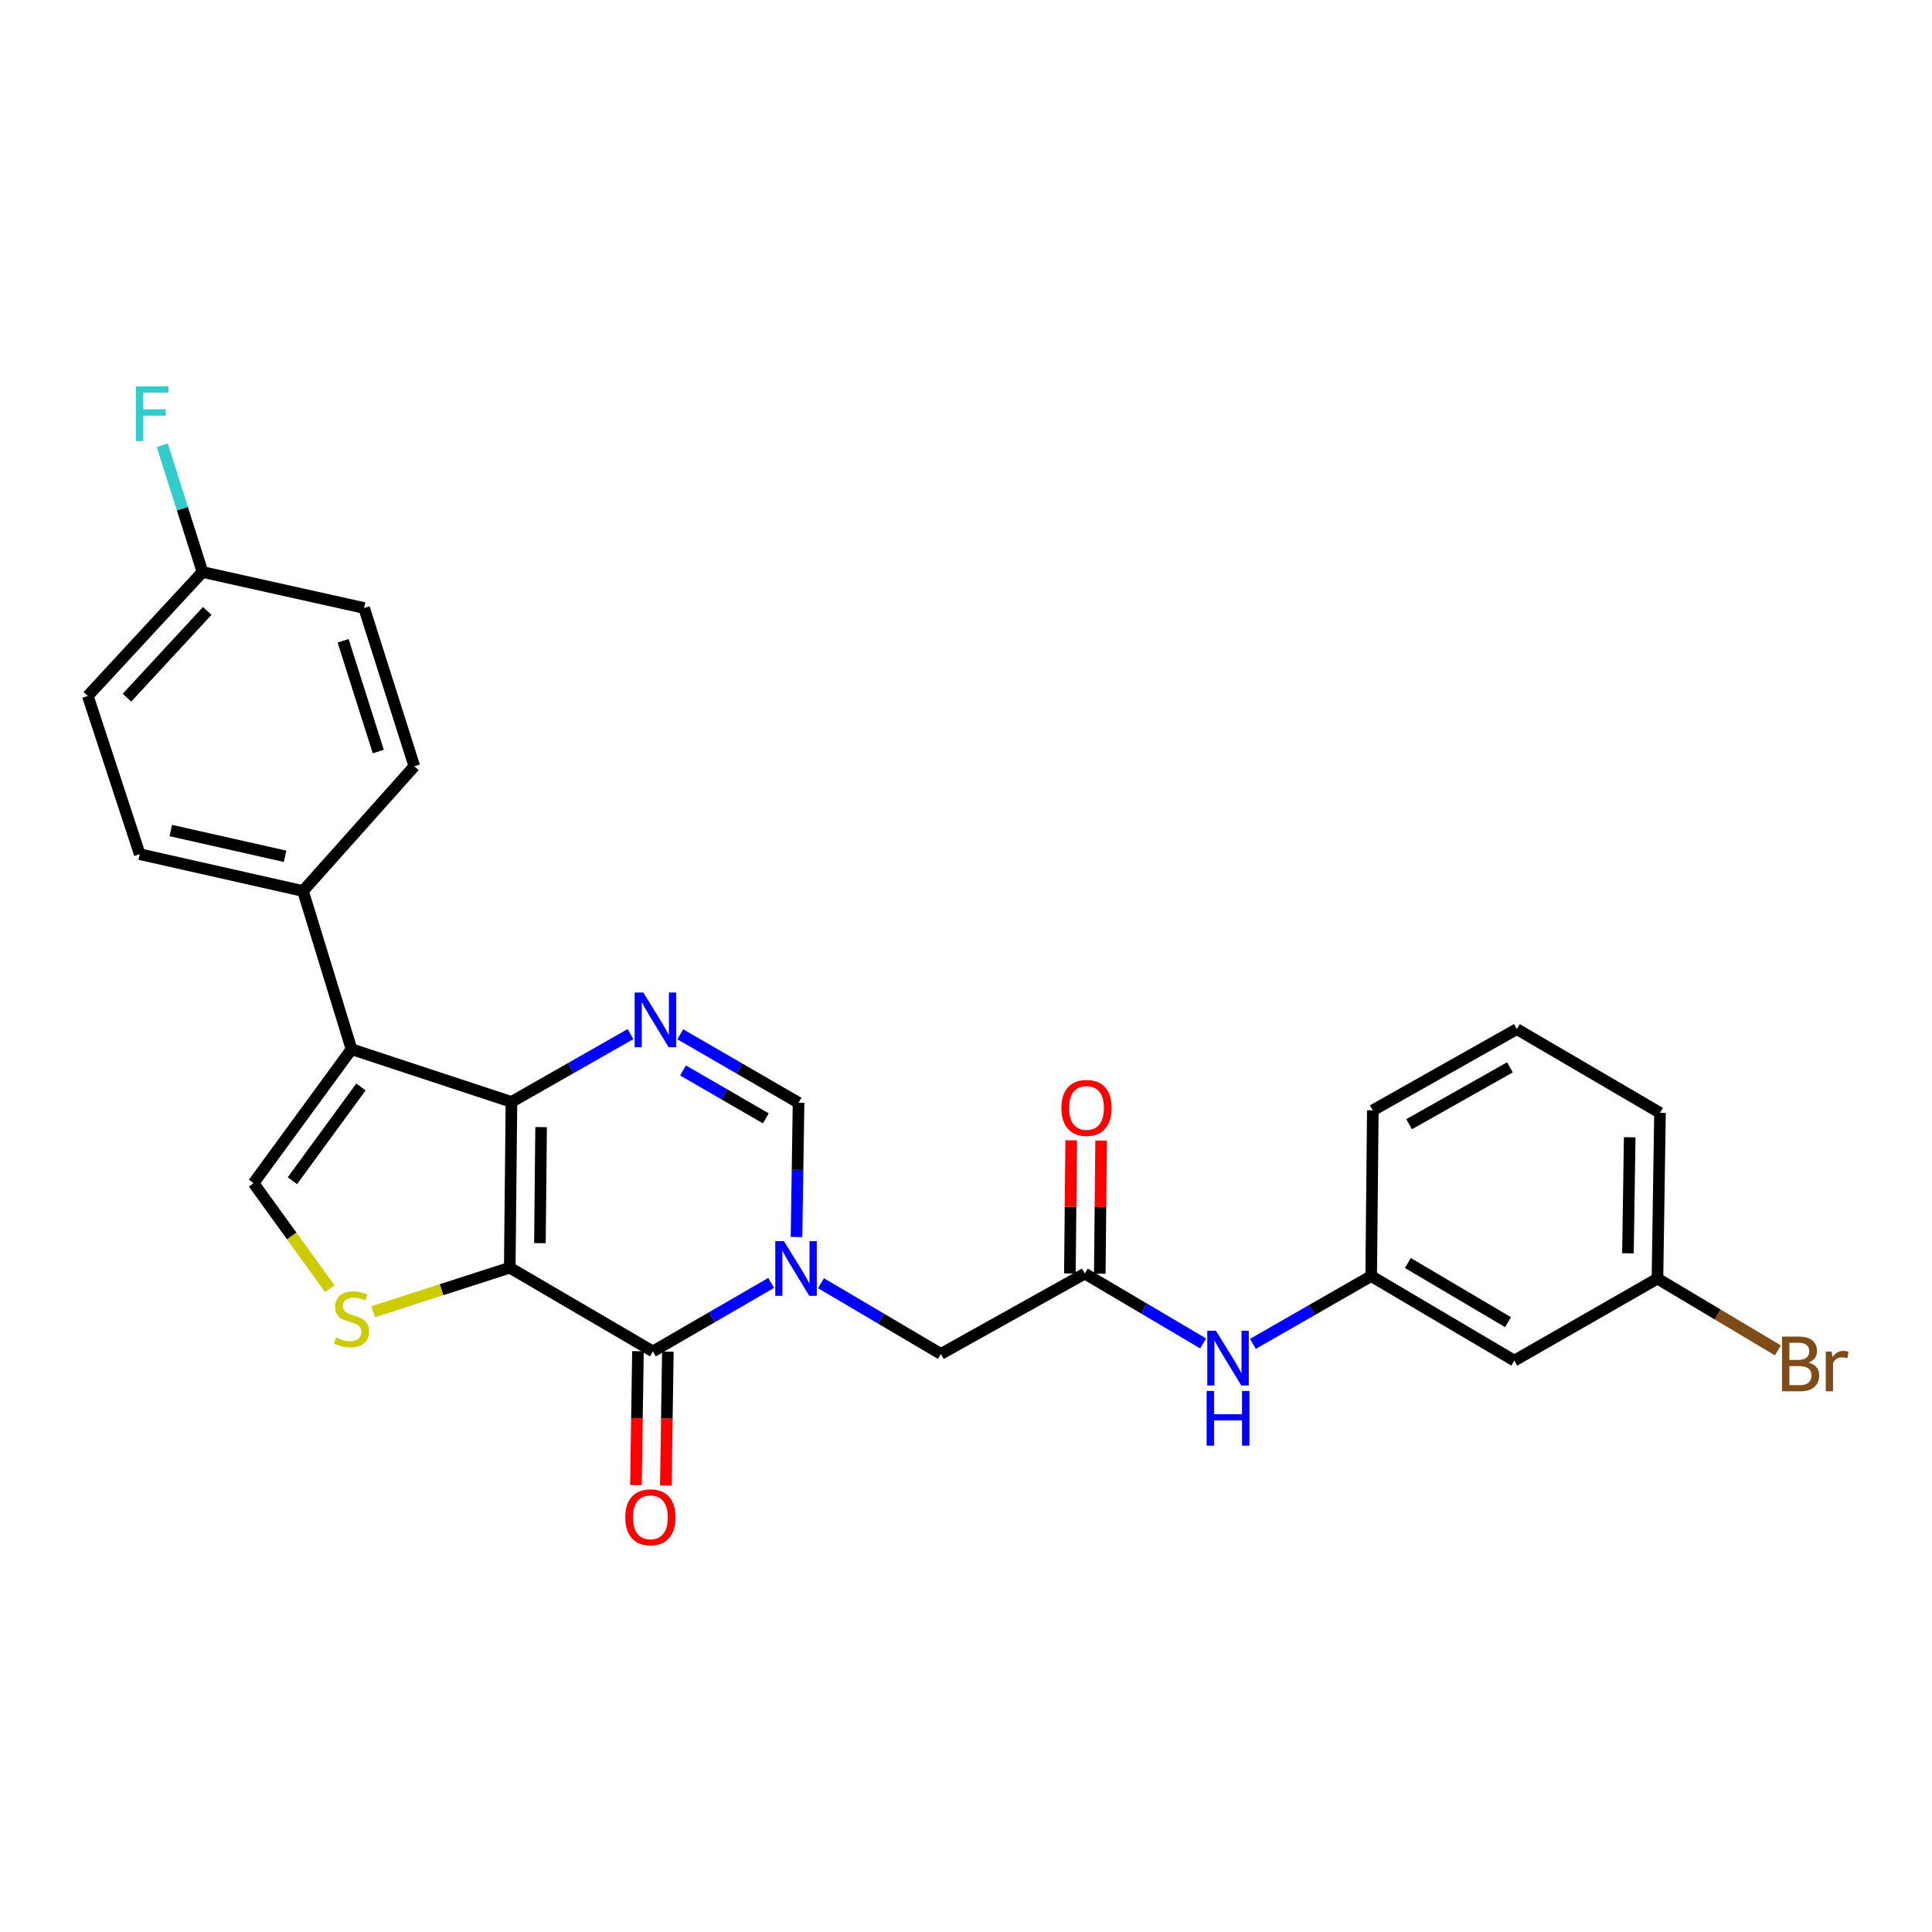 <?xml version='1.0' encoding='iso-8859-1'?>
<svg version='1.1' baseProfile='full'
              xmlns='http://www.w3.org/2000/svg'
                      xmlns:rdkit='http://www.rdkit.org/xml'
                      xmlns:xlink='http://www.w3.org/1999/xlink'
                  xml:space='preserve'
width='1000px' height='1000px' viewBox='0 0 1000 1000'>
<!-- END OF HEADER -->
<rect style='opacity:1.0;fill:#FFFFFF;stroke:none' width='1000' height='1000' x='0' y='0'> </rect>
<path class='bond-0' d='M 263.847,656.16 L 264.725,570.358' style='fill:none;fill-rule:evenodd;stroke:#000000;stroke-width:6px;stroke-linecap:butt;stroke-linejoin:miter;stroke-opacity:1' />
<path class='bond-0' d='M 279.46,643.448 L 280.074,583.386' style='fill:none;fill-rule:evenodd;stroke:#000000;stroke-width:6px;stroke-linecap:butt;stroke-linejoin:miter;stroke-opacity:1' />
<path class='bond-1' d='M 263.847,656.16 L 337.944,699.491' style='fill:none;fill-rule:evenodd;stroke:#000000;stroke-width:6px;stroke-linecap:butt;stroke-linejoin:miter;stroke-opacity:1' />
<path class='bond-5' d='M 263.847,656.16 L 228.51,667.555' style='fill:none;fill-rule:evenodd;stroke:#000000;stroke-width:6px;stroke-linecap:butt;stroke-linejoin:miter;stroke-opacity:1' />
<path class='bond-5' d='M 228.51,667.555 L 193.173,678.951' style='fill:none;fill-rule:evenodd;stroke:#CCCC00;stroke-width:6px;stroke-linecap:butt;stroke-linejoin:miter;stroke-opacity:1' />
<path class='bond-3' d='M 264.725,570.358 L 181.941,543.067' style='fill:none;fill-rule:evenodd;stroke:#000000;stroke-width:6px;stroke-linecap:butt;stroke-linejoin:miter;stroke-opacity:1' />
<path class='bond-4' d='M 264.725,570.358 L 295.537,552.801' style='fill:none;fill-rule:evenodd;stroke:#000000;stroke-width:6px;stroke-linecap:butt;stroke-linejoin:miter;stroke-opacity:1' />
<path class='bond-4' d='M 295.537,552.801 L 326.35,535.245' style='fill:none;fill-rule:evenodd;stroke:#0000FF;stroke-width:6px;stroke-linecap:butt;stroke-linejoin:miter;stroke-opacity:1' />
<path class='bond-2' d='M 337.944,699.491 L 368.543,681.763' style='fill:none;fill-rule:evenodd;stroke:#000000;stroke-width:6px;stroke-linecap:butt;stroke-linejoin:miter;stroke-opacity:1' />
<path class='bond-2' d='M 368.543,681.763 L 399.142,664.035' style='fill:none;fill-rule:evenodd;stroke:#0000FF;stroke-width:6px;stroke-linecap:butt;stroke-linejoin:miter;stroke-opacity:1' />
<path class='bond-12' d='M 330.204,699.374 L 329.679,734.034' style='fill:none;fill-rule:evenodd;stroke:#000000;stroke-width:6px;stroke-linecap:butt;stroke-linejoin:miter;stroke-opacity:1' />
<path class='bond-12' d='M 329.679,734.034 L 329.154,768.693' style='fill:none;fill-rule:evenodd;stroke:#FF0000;stroke-width:6px;stroke-linecap:butt;stroke-linejoin:miter;stroke-opacity:1' />
<path class='bond-12' d='M 345.683,699.608 L 345.159,734.268' style='fill:none;fill-rule:evenodd;stroke:#000000;stroke-width:6px;stroke-linecap:butt;stroke-linejoin:miter;stroke-opacity:1' />
<path class='bond-12' d='M 345.159,734.268 L 344.634,768.928' style='fill:none;fill-rule:evenodd;stroke:#FF0000;stroke-width:6px;stroke-linecap:butt;stroke-linejoin:miter;stroke-opacity:1' />
<path class='bond-7' d='M 412.271,640.268 L 412.801,605.528' style='fill:none;fill-rule:evenodd;stroke:#0000FF;stroke-width:6px;stroke-linecap:butt;stroke-linejoin:miter;stroke-opacity:1' />
<path class='bond-7' d='M 412.801,605.528 L 413.33,570.788' style='fill:none;fill-rule:evenodd;stroke:#000000;stroke-width:6px;stroke-linecap:butt;stroke-linejoin:miter;stroke-opacity:1' />
<path class='bond-9' d='M 424.939,664.19 L 455.967,682.49' style='fill:none;fill-rule:evenodd;stroke:#0000FF;stroke-width:6px;stroke-linecap:butt;stroke-linejoin:miter;stroke-opacity:1' />
<path class='bond-9' d='M 455.967,682.49 L 486.996,700.789' style='fill:none;fill-rule:evenodd;stroke:#000000;stroke-width:6px;stroke-linecap:butt;stroke-linejoin:miter;stroke-opacity:1' />
<path class='bond-10' d='M 181.941,543.067 L 156.827,461.178' style='fill:none;fill-rule:evenodd;stroke:#000000;stroke-width:6px;stroke-linecap:butt;stroke-linejoin:miter;stroke-opacity:1' />
<path class='bond-27' d='M 181.941,543.067 L 131.239,612.399' style='fill:none;fill-rule:evenodd;stroke:#000000;stroke-width:6px;stroke-linecap:butt;stroke-linejoin:miter;stroke-opacity:1' />
<path class='bond-27' d='M 186.833,562.605 L 151.341,611.137' style='fill:none;fill-rule:evenodd;stroke:#000000;stroke-width:6px;stroke-linecap:butt;stroke-linejoin:miter;stroke-opacity:1' />
<path class='bond-28' d='M 352.114,535.358 L 382.722,553.073' style='fill:none;fill-rule:evenodd;stroke:#0000FF;stroke-width:6px;stroke-linecap:butt;stroke-linejoin:miter;stroke-opacity:1' />
<path class='bond-28' d='M 382.722,553.073 L 413.33,570.788' style='fill:none;fill-rule:evenodd;stroke:#000000;stroke-width:6px;stroke-linecap:butt;stroke-linejoin:miter;stroke-opacity:1' />
<path class='bond-28' d='M 353.541,554.072 L 374.967,566.472' style='fill:none;fill-rule:evenodd;stroke:#0000FF;stroke-width:6px;stroke-linecap:butt;stroke-linejoin:miter;stroke-opacity:1' />
<path class='bond-28' d='M 374.967,566.472 L 396.393,578.872' style='fill:none;fill-rule:evenodd;stroke:#000000;stroke-width:6px;stroke-linecap:butt;stroke-linejoin:miter;stroke-opacity:1' />
<path class='bond-6' d='M 170.697,667.01 L 150.968,639.704' style='fill:none;fill-rule:evenodd;stroke:#CCCC00;stroke-width:6px;stroke-linecap:butt;stroke-linejoin:miter;stroke-opacity:1' />
<path class='bond-6' d='M 150.968,639.704 L 131.239,612.399' style='fill:none;fill-rule:evenodd;stroke:#000000;stroke-width:6px;stroke-linecap:butt;stroke-linejoin:miter;stroke-opacity:1' />
<path class='bond-8' d='M 561.505,659.204 L 486.996,700.789' style='fill:none;fill-rule:evenodd;stroke:#000000;stroke-width:6px;stroke-linecap:butt;stroke-linejoin:miter;stroke-opacity:1' />
<path class='bond-11' d='M 561.505,659.204 L 592.12,677.279' style='fill:none;fill-rule:evenodd;stroke:#000000;stroke-width:6px;stroke-linecap:butt;stroke-linejoin:miter;stroke-opacity:1' />
<path class='bond-11' d='M 592.12,677.279 L 622.736,695.354' style='fill:none;fill-rule:evenodd;stroke:#0000FF;stroke-width:6px;stroke-linecap:butt;stroke-linejoin:miter;stroke-opacity:1' />
<path class='bond-14' d='M 569.246,659.283 L 569.594,624.822' style='fill:none;fill-rule:evenodd;stroke:#000000;stroke-width:6px;stroke-linecap:butt;stroke-linejoin:miter;stroke-opacity:1' />
<path class='bond-14' d='M 569.594,624.822 L 569.943,590.361' style='fill:none;fill-rule:evenodd;stroke:#FF0000;stroke-width:6px;stroke-linecap:butt;stroke-linejoin:miter;stroke-opacity:1' />
<path class='bond-14' d='M 553.765,659.126 L 554.114,624.665' style='fill:none;fill-rule:evenodd;stroke:#000000;stroke-width:6px;stroke-linecap:butt;stroke-linejoin:miter;stroke-opacity:1' />
<path class='bond-14' d='M 554.114,624.665 L 554.463,590.204' style='fill:none;fill-rule:evenodd;stroke:#FF0000;stroke-width:6px;stroke-linecap:butt;stroke-linejoin:miter;stroke-opacity:1' />
<path class='bond-16' d='M 156.827,461.178 L 72.324,442.119' style='fill:none;fill-rule:evenodd;stroke:#000000;stroke-width:6px;stroke-linecap:butt;stroke-linejoin:miter;stroke-opacity:1' />
<path class='bond-16' d='M 147.558,443.217 L 88.405,429.876' style='fill:none;fill-rule:evenodd;stroke:#000000;stroke-width:6px;stroke-linecap:butt;stroke-linejoin:miter;stroke-opacity:1' />
<path class='bond-17' d='M 156.827,461.178 L 214.453,396.612' style='fill:none;fill-rule:evenodd;stroke:#000000;stroke-width:6px;stroke-linecap:butt;stroke-linejoin:miter;stroke-opacity:1' />
<path class='bond-13' d='M 648.503,695.586 L 679.113,678.04' style='fill:none;fill-rule:evenodd;stroke:#0000FF;stroke-width:6px;stroke-linecap:butt;stroke-linejoin:miter;stroke-opacity:1' />
<path class='bond-13' d='M 679.113,678.04 L 709.724,660.494' style='fill:none;fill-rule:evenodd;stroke:#000000;stroke-width:6px;stroke-linecap:butt;stroke-linejoin:miter;stroke-opacity:1' />
<path class='bond-15' d='M 709.724,660.494 L 783.803,704.256' style='fill:none;fill-rule:evenodd;stroke:#000000;stroke-width:6px;stroke-linecap:butt;stroke-linejoin:miter;stroke-opacity:1' />
<path class='bond-15' d='M 728.71,653.729 L 780.565,684.362' style='fill:none;fill-rule:evenodd;stroke:#000000;stroke-width:6px;stroke-linecap:butt;stroke-linejoin:miter;stroke-opacity:1' />
<path class='bond-25' d='M 709.724,660.494 L 710.567,574.71' style='fill:none;fill-rule:evenodd;stroke:#000000;stroke-width:6px;stroke-linecap:butt;stroke-linejoin:miter;stroke-opacity:1' />
<path class='bond-18' d='M 783.803,704.256 L 857.899,661.802' style='fill:none;fill-rule:evenodd;stroke:#000000;stroke-width:6px;stroke-linecap:butt;stroke-linejoin:miter;stroke-opacity:1' />
<path class='bond-20' d='M 72.324,442.119 L 45.455,360.222' style='fill:none;fill-rule:evenodd;stroke:#000000;stroke-width:6px;stroke-linecap:butt;stroke-linejoin:miter;stroke-opacity:1' />
<path class='bond-21' d='M 214.453,396.612 L 188.461,314.706' style='fill:none;fill-rule:evenodd;stroke:#000000;stroke-width:6px;stroke-linecap:butt;stroke-linejoin:miter;stroke-opacity:1' />
<path class='bond-21' d='M 195.797,389.009 L 177.603,331.675' style='fill:none;fill-rule:evenodd;stroke:#000000;stroke-width:6px;stroke-linecap:butt;stroke-linejoin:miter;stroke-opacity:1' />
<path class='bond-22' d='M 857.899,661.802 L 889.059,680.378' style='fill:none;fill-rule:evenodd;stroke:#000000;stroke-width:6px;stroke-linecap:butt;stroke-linejoin:miter;stroke-opacity:1' />
<path class='bond-22' d='M 889.059,680.378 L 920.219,698.955' style='fill:none;fill-rule:evenodd;stroke:#7F4C19;stroke-width:6px;stroke-linecap:butt;stroke-linejoin:miter;stroke-opacity:1' />
<path class='bond-30' d='M 857.899,661.802 L 859.206,576.008' style='fill:none;fill-rule:evenodd;stroke:#000000;stroke-width:6px;stroke-linecap:butt;stroke-linejoin:miter;stroke-opacity:1' />
<path class='bond-30' d='M 842.615,648.697 L 843.531,588.641' style='fill:none;fill-rule:evenodd;stroke:#000000;stroke-width:6px;stroke-linecap:butt;stroke-linejoin:miter;stroke-opacity:1' />
<path class='bond-19' d='M 104.809,296.068 L 188.461,314.706' style='fill:none;fill-rule:evenodd;stroke:#000000;stroke-width:6px;stroke-linecap:butt;stroke-linejoin:miter;stroke-opacity:1' />
<path class='bond-23' d='M 104.809,296.068 L 94.398,263.278' style='fill:none;fill-rule:evenodd;stroke:#000000;stroke-width:6px;stroke-linecap:butt;stroke-linejoin:miter;stroke-opacity:1' />
<path class='bond-23' d='M 94.398,263.278 L 83.987,230.487' style='fill:none;fill-rule:evenodd;stroke:#33CCCC;stroke-width:6px;stroke-linecap:butt;stroke-linejoin:miter;stroke-opacity:1' />
<path class='bond-29' d='M 104.809,296.068 L 45.455,360.222' style='fill:none;fill-rule:evenodd;stroke:#000000;stroke-width:6px;stroke-linecap:butt;stroke-linejoin:miter;stroke-opacity:1' />
<path class='bond-29' d='M 107.27,316.205 L 65.722,361.112' style='fill:none;fill-rule:evenodd;stroke:#000000;stroke-width:6px;stroke-linecap:butt;stroke-linejoin:miter;stroke-opacity:1' />
<path class='bond-24' d='M 785.11,532.669 L 710.567,574.71' style='fill:none;fill-rule:evenodd;stroke:#000000;stroke-width:6px;stroke-linecap:butt;stroke-linejoin:miter;stroke-opacity:1' />
<path class='bond-24' d='M 781.534,552.46 L 729.353,581.888' style='fill:none;fill-rule:evenodd;stroke:#000000;stroke-width:6px;stroke-linecap:butt;stroke-linejoin:miter;stroke-opacity:1' />
<path class='bond-26' d='M 785.11,532.669 L 859.206,576.008' style='fill:none;fill-rule:evenodd;stroke:#000000;stroke-width:6px;stroke-linecap:butt;stroke-linejoin:miter;stroke-opacity:1' />
<path  class='atom-3' d='M 405.763 642.412
L 415.043 657.412
Q 415.963 658.892, 417.443 661.572
Q 418.923 664.252, 419.003 664.412
L 419.003 642.412
L 422.763 642.412
L 422.763 670.732
L 418.883 670.732
L 408.923 654.332
Q 407.763 652.412, 406.523 650.212
Q 405.323 648.012, 404.963 647.332
L 404.963 670.732
L 401.283 670.732
L 401.283 642.412
L 405.763 642.412
' fill='#0000FF'/>
<path  class='atom-5' d='M 332.974 513.744
L 342.254 528.744
Q 343.174 530.224, 344.654 532.904
Q 346.134 535.584, 346.214 535.744
L 346.214 513.744
L 349.974 513.744
L 349.974 542.064
L 346.094 542.064
L 336.134 525.664
Q 334.974 523.744, 333.734 521.544
Q 332.534 519.344, 332.174 518.664
L 332.174 542.064
L 328.494 542.064
L 328.494 513.744
L 332.974 513.744
' fill='#0000FF'/>
<path  class='atom-6' d='M 173.941 692.293
Q 174.261 692.413, 175.581 692.973
Q 176.901 693.533, 178.341 693.893
Q 179.821 694.213, 181.261 694.213
Q 183.941 694.213, 185.501 692.933
Q 187.061 691.613, 187.061 689.333
Q 187.061 687.773, 186.261 686.813
Q 185.501 685.853, 184.301 685.333
Q 183.101 684.813, 181.101 684.213
Q 178.581 683.453, 177.061 682.733
Q 175.581 682.013, 174.501 680.493
Q 173.461 678.973, 173.461 676.413
Q 173.461 672.853, 175.861 670.653
Q 178.301 668.453, 183.101 668.453
Q 186.381 668.453, 190.101 670.013
L 189.181 673.093
Q 185.781 671.693, 183.221 671.693
Q 180.461 671.693, 178.941 672.853
Q 177.421 673.973, 177.461 675.933
Q 177.461 677.453, 178.221 678.373
Q 179.021 679.293, 180.141 679.813
Q 181.301 680.333, 183.221 680.933
Q 185.781 681.733, 187.301 682.533
Q 188.821 683.333, 189.901 684.973
Q 191.021 686.573, 191.021 689.333
Q 191.021 693.253, 188.381 695.373
Q 185.781 697.453, 181.421 697.453
Q 178.901 697.453, 176.981 696.893
Q 175.101 696.373, 172.861 695.453
L 173.941 692.293
' fill='#CCCC00'/>
<path  class='atom-12' d='M 629.367 688.805
L 638.647 703.805
Q 639.567 705.285, 641.047 707.965
Q 642.527 710.645, 642.607 710.805
L 642.607 688.805
L 646.367 688.805
L 646.367 717.125
L 642.487 717.125
L 632.527 700.725
Q 631.367 698.805, 630.127 696.605
Q 628.927 694.405, 628.567 693.725
L 628.567 717.125
L 624.887 717.125
L 624.887 688.805
L 629.367 688.805
' fill='#0000FF'/>
<path  class='atom-12' d='M 624.547 719.957
L 628.387 719.957
L 628.387 731.997
L 642.867 731.997
L 642.867 719.957
L 646.707 719.957
L 646.707 748.277
L 642.867 748.277
L 642.867 735.197
L 628.387 735.197
L 628.387 748.277
L 624.547 748.277
L 624.547 719.957
' fill='#0000FF'/>
<path  class='atom-13' d='M 323.645 785.356
Q 323.645 778.556, 327.005 774.756
Q 330.365 770.956, 336.645 770.956
Q 342.925 770.956, 346.285 774.756
Q 349.645 778.556, 349.645 785.356
Q 349.645 792.236, 346.245 796.156
Q 342.845 800.036, 336.645 800.036
Q 330.405 800.036, 327.005 796.156
Q 323.645 792.276, 323.645 785.356
M 336.645 796.836
Q 340.965 796.836, 343.285 793.956
Q 345.645 791.036, 345.645 785.356
Q 345.645 779.796, 343.285 776.996
Q 340.965 774.156, 336.645 774.156
Q 332.325 774.156, 329.965 776.956
Q 327.645 779.756, 327.645 785.356
Q 327.645 791.076, 329.965 793.956
Q 332.325 796.836, 336.645 796.836
' fill='#FF0000'/>
<path  class='atom-15' d='M 549.374 573.456
Q 549.374 566.656, 552.734 562.856
Q 556.094 559.056, 562.374 559.056
Q 568.654 559.056, 572.014 562.856
Q 575.374 566.656, 575.374 573.456
Q 575.374 580.336, 571.974 584.256
Q 568.574 588.136, 562.374 588.136
Q 556.134 588.136, 552.734 584.256
Q 549.374 580.376, 549.374 573.456
M 562.374 584.936
Q 566.694 584.936, 569.014 582.056
Q 571.374 579.136, 571.374 573.456
Q 571.374 567.896, 569.014 565.096
Q 566.694 562.256, 562.374 562.256
Q 558.054 562.256, 555.694 565.056
Q 553.374 567.856, 553.374 573.456
Q 553.374 579.176, 555.694 582.056
Q 558.054 584.936, 562.374 584.936
' fill='#FF0000'/>
<path  class='atom-23' d='M 936.135 705.256
Q 938.855 706.016, 940.215 707.696
Q 941.615 709.336, 941.615 711.776
Q 941.615 715.696, 939.095 717.936
Q 936.615 720.136, 931.895 720.136
L 922.375 720.136
L 922.375 691.816
L 930.735 691.816
Q 935.575 691.816, 938.015 693.776
Q 940.455 695.736, 940.455 699.336
Q 940.455 703.616, 936.135 705.256
M 926.175 695.016
L 926.175 703.896
L 930.735 703.896
Q 933.535 703.896, 934.975 702.776
Q 936.455 701.616, 936.455 699.336
Q 936.455 695.016, 930.735 695.016
L 926.175 695.016
M 931.895 716.936
Q 934.655 716.936, 936.135 715.616
Q 937.615 714.296, 937.615 711.776
Q 937.615 709.456, 935.975 708.296
Q 934.375 707.096, 931.295 707.096
L 926.175 707.096
L 926.175 716.936
L 931.895 716.936
' fill='#7F4C19'/>
<path  class='atom-23' d='M 948.055 699.576
L 948.495 702.416
Q 950.655 699.216, 954.175 699.216
Q 955.295 699.216, 956.815 699.616
L 956.215 702.976
Q 954.495 702.576, 953.535 702.576
Q 951.855 702.576, 950.735 703.256
Q 949.655 703.896, 948.775 705.456
L 948.775 720.136
L 945.015 720.136
L 945.015 699.576
L 948.055 699.576
' fill='#7F4C19'/>
<path  class='atom-24' d='M 70.389 200.019
L 87.229 200.019
L 87.229 203.259
L 74.189 203.259
L 74.189 211.859
L 85.789 211.859
L 85.789 215.139
L 74.189 215.139
L 74.189 228.339
L 70.389 228.339
L 70.389 200.019
' fill='#33CCCC'/>
</svg>
